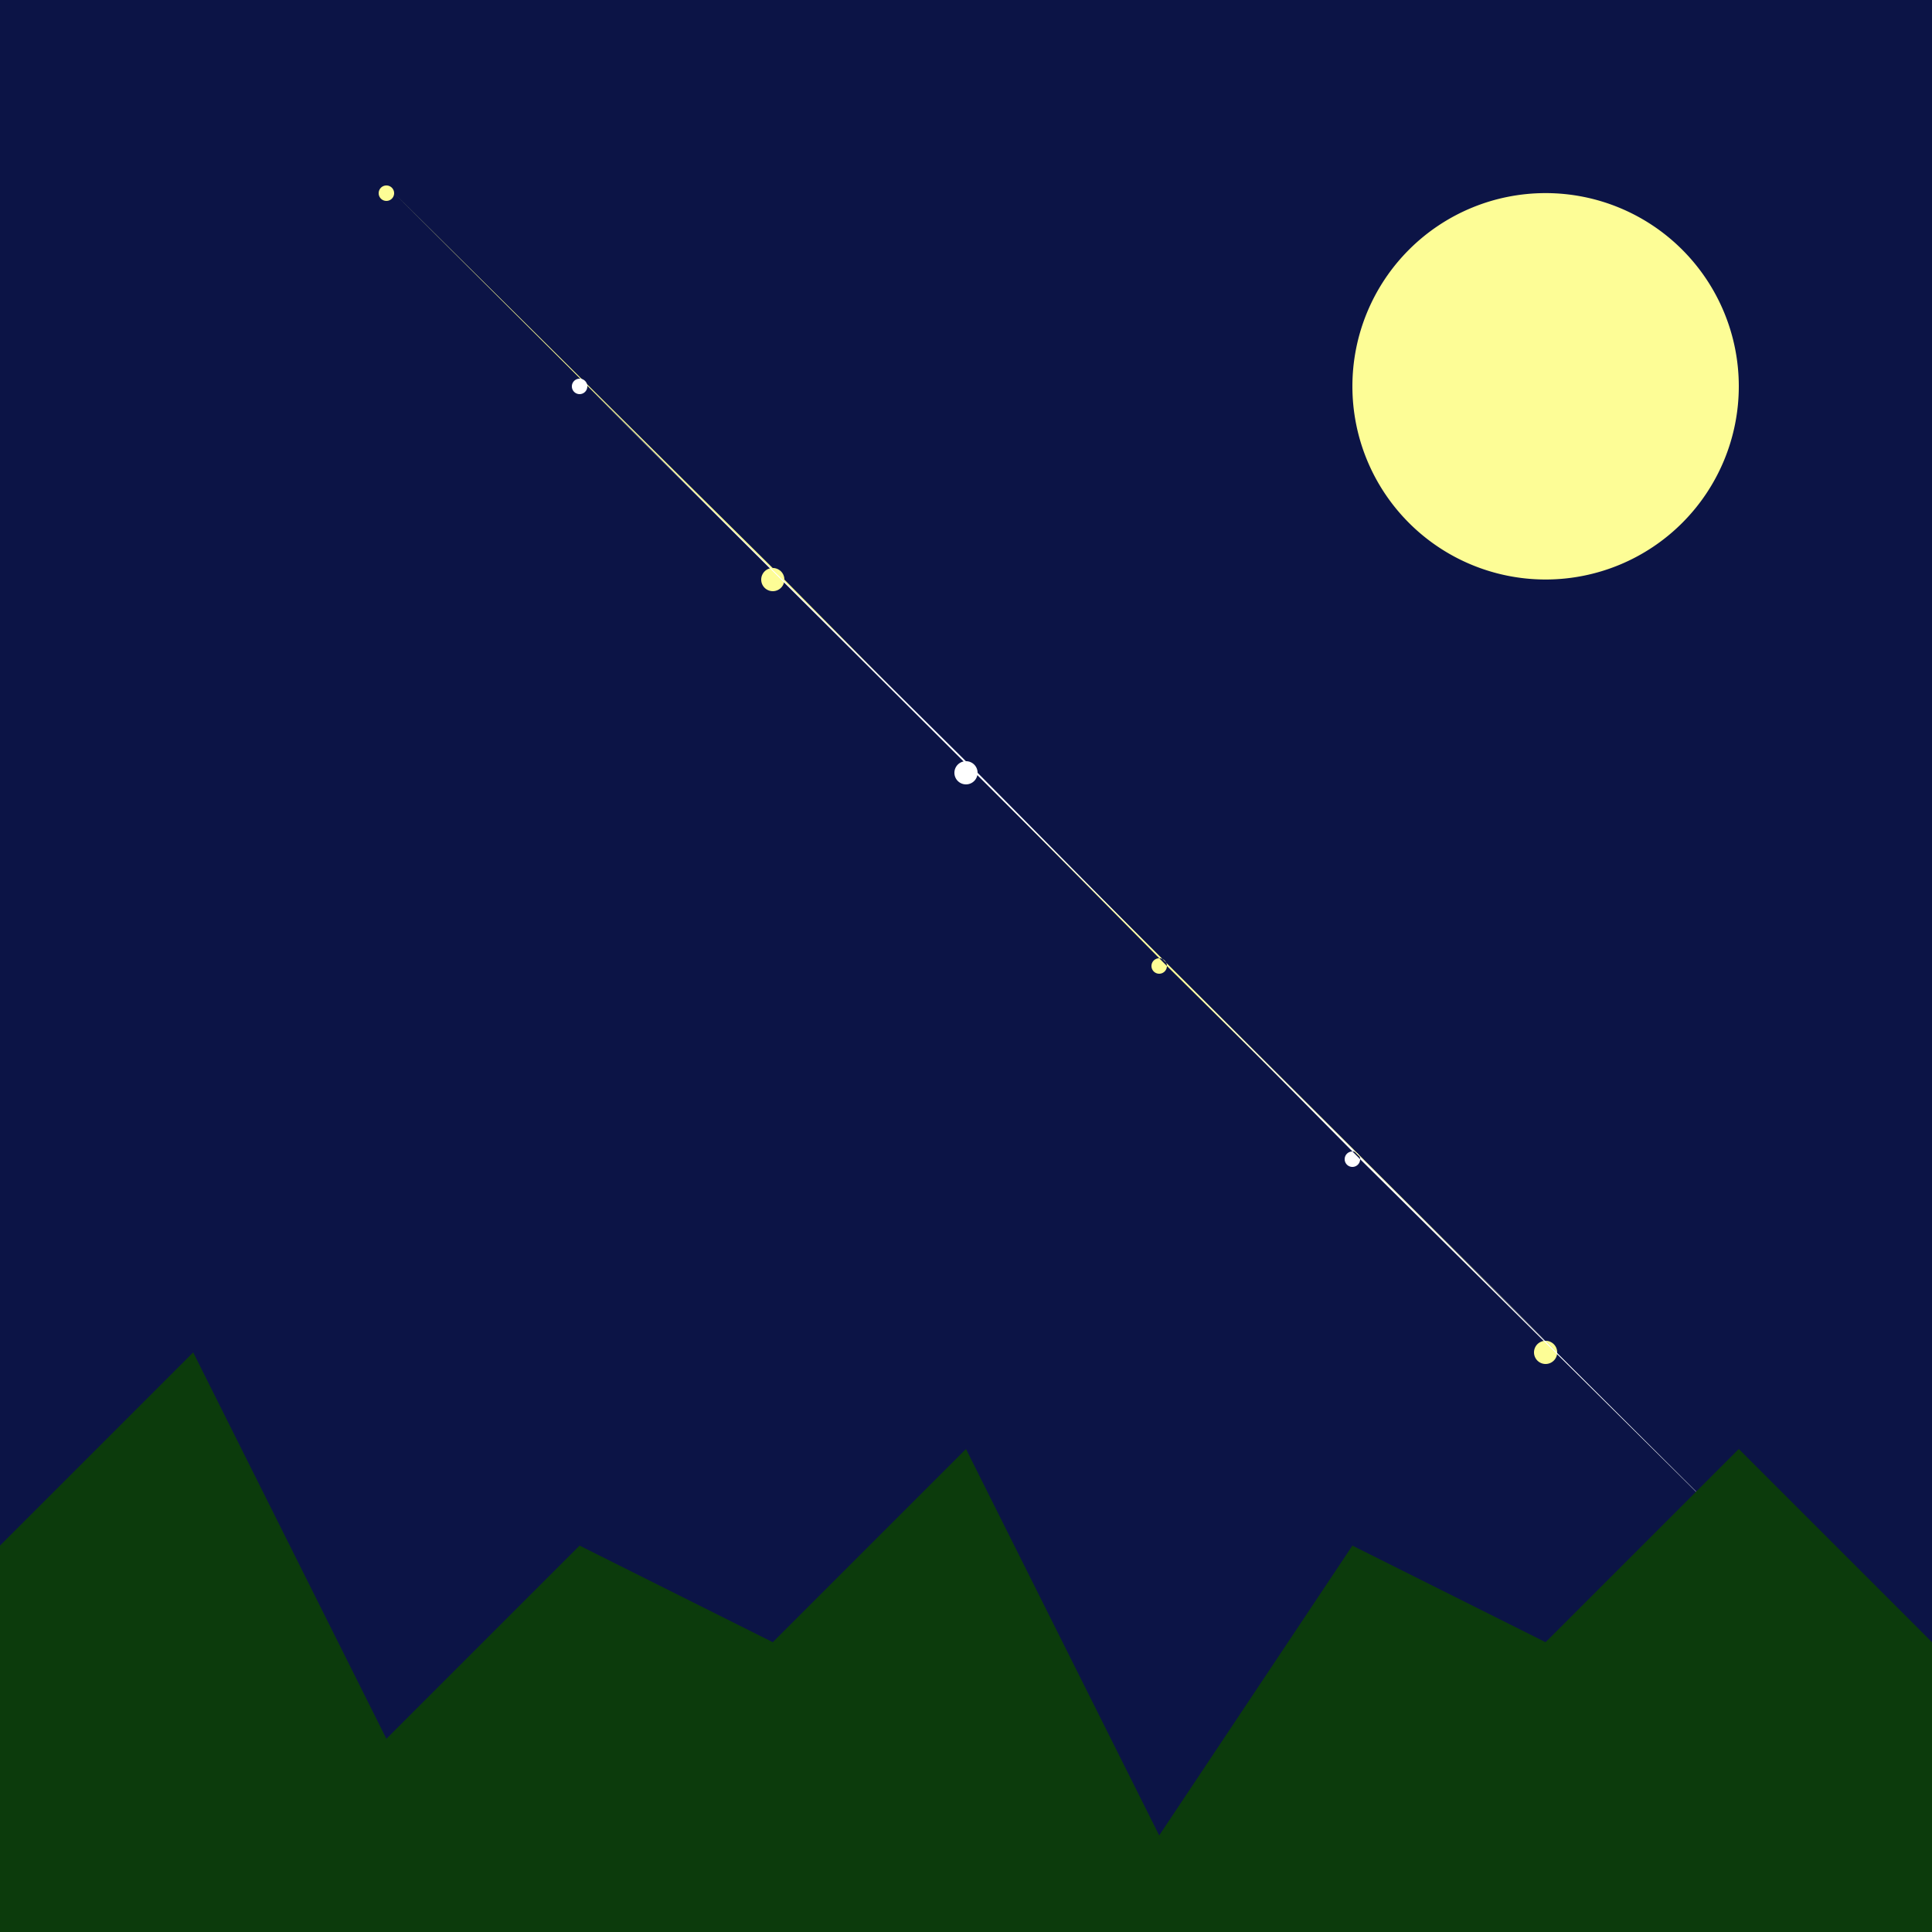 <!--

Generated by DrawGPT.
Free, open source, AI generated images in SVG, PNG, and HTML Canvas format.
https://drawgpt.ai

Created: 2023-09-26T19:04:35.367Z
Link: https://drawgpt.ai/prompt/55934/

-->
<svg xmlns="http://www.w3.org/2000/svg" xmlns:xlink="http://www.w3.org/1999/xlink" width="500" height="500"><defs/><g><rect fill="#0C1446" stroke="none" x="0" y="0" width="512" height="512"/><path fill="#FDFD96" stroke="none" paint-order="stroke fill markers" d=" M 102 50 A 2 2 0 1 1 102 49.998 L 203 150 A 3 3 0 1 1 203 149.997 L 302 250 A 2 2 0 1 1 302 249.998 L 403 350 A 3 3 0 1 1 403 349.997"/><path fill="#FFFFFF" stroke="none" paint-order="stroke fill markers" d=" M 152 100 A 2 2 0 1 1 152 99.998 L 253 200 A 3 3 0 1 1 253 199.997 L 352 300 A 2 2 0 1 1 352 299.998 L 453 400 A 3 3 0 1 1 453 399.997"/><path fill="#FDFD96" stroke="none" paint-order="stroke fill markers" d=" M 450 100 A 50 50 0 1 1 450 99.95"/><path fill="#0C3B0C" stroke="none" paint-order="stroke fill markers" d=" M 0 400 L 50 350 L 100 450 L 150 400 L 200 425 L 250 375 L 300 475 L 350 400 L 400 425 L 450 375 L 500 425 L 512 512 L 0 512"/></g></svg>